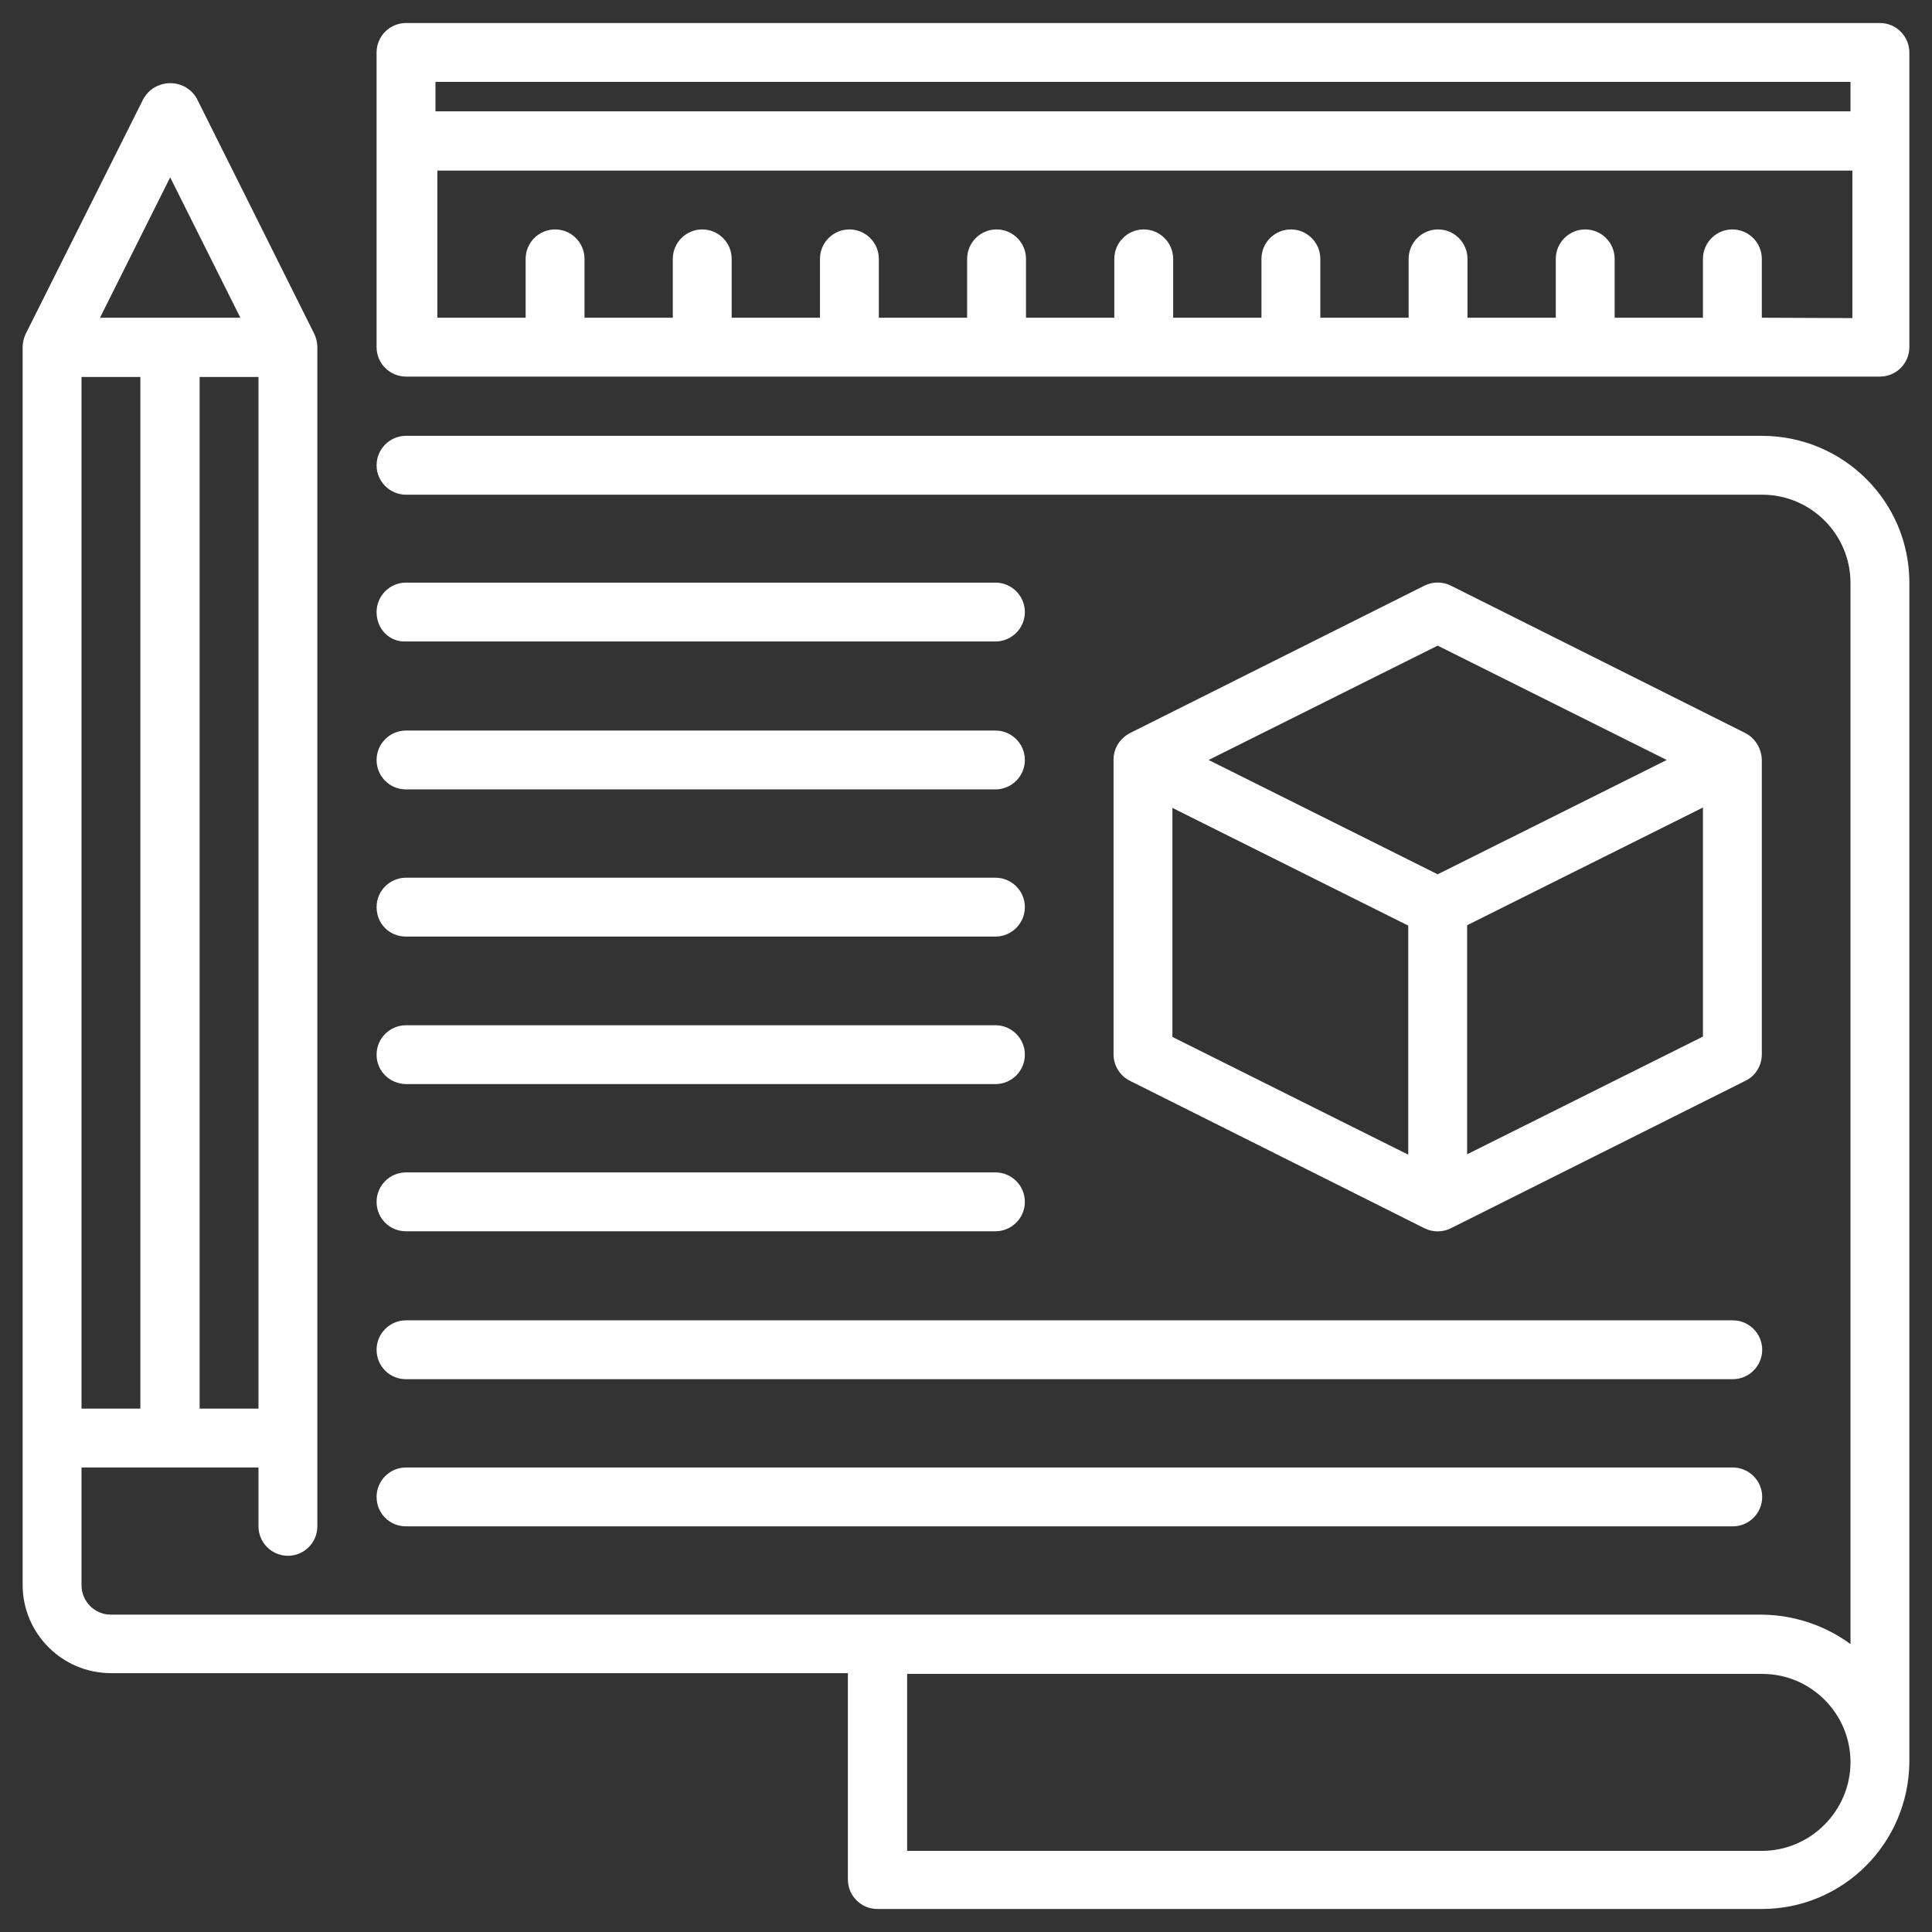 <?xml version="1.0" encoding="utf-8"?>
<!-- Generator: Adobe Illustrator 24.3.0, SVG Export Plug-In . SVG Version: 6.00 Build 0)  -->
<svg version="1.1" id="Layer_1" xmlns="http://www.w3.org/2000/svg" xmlns:xlink="http://www.w3.org/1999/xlink" x="0px" y="0px"
	 viewBox="0 0 512 512" style="enable-background:new 0 0 512 512;" xml:space="preserve">
<rect x="0" y="0" width="512" height="512" fill="#333333" stroke="none"/>
<style type="text/css">
	.st0{fill:#FFFFFF;}
</style>
<g>
	<path class="st0" d="M377.5,325.5c2.2,1.1,4.8,1.1,7,0l78.1-39.1c2.7-1.3,4.3-4.1,4.3-7v-78.1c-0.1-2.9-1.7-5.6-4.3-7l-78.1-39.1
		c-2.2-1.1-4.8-1.1-7,0l-78.1,39.1c-2.6,1.4-4.3,4-4.3,7v78.1c0,3,1.7,5.7,4.3,7L377.5,325.5z M310.7,214.1l62.5,31.2V306
		l-62.5-31.2V214.1z M451.3,274.7l-62.5,31.2v-60.7l62.5-31.2V274.7z M381,171.1l60.7,30.3L381,231.7l-60.7-30.3L381,171.1z
		 M99.8,357.7c0-4.3,3.5-7.8,7.8-7.8h351.6c4.3,0,7.8,3.5,7.8,7.8s-3.5,7.8-7.8,7.8H107.6C103.2,365.5,99.8,362,99.8,357.7z
		 M99.8,318.5c0-4.3,3.5-7.8,7.8-7.8h156.2c4.3,0,7.8,3.5,7.8,7.8s-3.5,7.8-7.8,7.8H107.6C103.2,326.3,99.8,322.8,99.8,318.5z
		 M99.8,279.5c0-4.3,3.5-7.8,7.8-7.8h156.2c4.3,0,7.8,3.5,7.8,7.8s-3.5,7.8-7.8,7.8H107.6C103.2,287.2,99.8,283.8,99.8,279.5z
		 M99.8,240.4c0-4.3,3.5-7.8,7.8-7.8h156.2c4.3,0,7.8,3.5,7.8,7.8s-3.5,7.8-7.8,7.8H107.6C103.2,248.2,99.8,244.8,99.8,240.4z
		 M99.8,201.4c0-4.3,3.5-7.8,7.8-7.8h156.2c4.3,0,7.8,3.5,7.8,7.8s-3.5,7.8-7.8,7.8H107.6C103.2,209.2,99.8,205.7,99.8,201.4z
		 M99.8,162.2c0-4.3,3.5-7.8,7.8-7.8h156.2c4.3,0,7.8,3.5,7.8,7.8s-3.5,7.8-7.8,7.8H107.6C103.2,170.2,99.8,166.7,99.8,162.2z
		 M99.8,396.7c0-4.3,3.5-7.8,7.8-7.8h351.6c4.3,0,7.8,3.5,7.8,7.8s-3.5,7.8-7.8,7.8H107.6C103.2,404.5,99.8,401,99.8,396.7z
		 M466.9,115.5H107.6c-4.3,0-7.8,3.5-7.8,7.8s3.5,7.8,7.8,7.8H467c12.9,0,23.4,10.5,23.4,23.4v281.2c-6.8-5-15-7.7-23.4-7.8H29.4
		c-4.3,0-7.8-3.5-7.8-7.8v-31.2h46.9v15.6c0,4.3,3.5,7.8,7.8,7.8s7.8-3.5,7.8-7.8V92c0-1.2-0.3-2.4-0.8-3.5L52.1,26
		c-2.3-3.9-7.3-5.1-11.2-2.8c-1.2,0.7-2.1,1.7-2.8,2.8L6.8,88.5C6.3,89.6,6,90.8,6,92V420c0,12.9,10.5,23.4,23.4,23.4h195.3v54.7
		c0,4.3,3.5,7.8,7.8,7.8h234.4c21.6,0,39-17.5,39.1-39.1V154.4C506,132.9,488.5,115.5,466.9,115.5z M21.6,99.9h15.6v273.4H21.6V99.9
		z M52.9,373.2V99.9h15.6v273.4H52.9z M45.1,47l18.6,37.2H26.5L45.1,47z M466.9,490.5H240.4v-46.9H467c12.9,0,23.4,10.5,23.4,23.4
		C490.4,479.8,479.9,490.5,466.9,490.5z M498.2,6.1H107.6c-4.3,0-7.8,3.5-7.8,7.8V92c0,4.3,3.5,7.8,7.8,7.8h390.6
		c4.3,0,7.8-3.5,7.8-7.8V13.9C506,9.6,502.5,6.1,498.2,6.1z M115.4,21.7h375v7.8h-375C115.4,29.5,115.4,21.7,115.4,21.7z
		 M466.9,84.2V68.6c0-4.3-3.5-7.8-7.8-7.8s-7.8,3.5-7.8,7.8v15.6h-23.4V68.6c0-4.3-3.5-7.8-7.8-7.8s-7.8,3.5-7.8,7.8v15.6h-23.4
		V68.6c0-4.3-3.5-7.8-7.8-7.8s-7.8,3.5-7.8,7.8v15.6h-23.4V68.6c0-4.3-3.5-7.8-7.8-7.8s-7.8,3.5-7.8,7.8v15.6h-23.4V68.6
		c0-4.3-3.5-7.8-7.8-7.8s-7.8,3.5-7.8,7.8v15.6h-23.4V68.6c0-4.3-3.5-7.8-7.8-7.8s-7.8,3.5-7.8,7.8v15.6h-23.4V68.6
		c0-4.3-3.5-7.8-7.8-7.8s-7.8,3.5-7.8,7.8v15.6h-23.4V68.6c0-4.3-3.5-7.8-7.8-7.8s-7.8,3.5-7.8,7.8v15.6h-23.4V68.6
		c0-4.3-3.5-7.8-7.8-7.8s-7.8,3.5-7.8,7.8v15.6h-23.4v-39h375v39.1L466.9,84.2L466.9,84.2z"/>
</g>
</svg>
